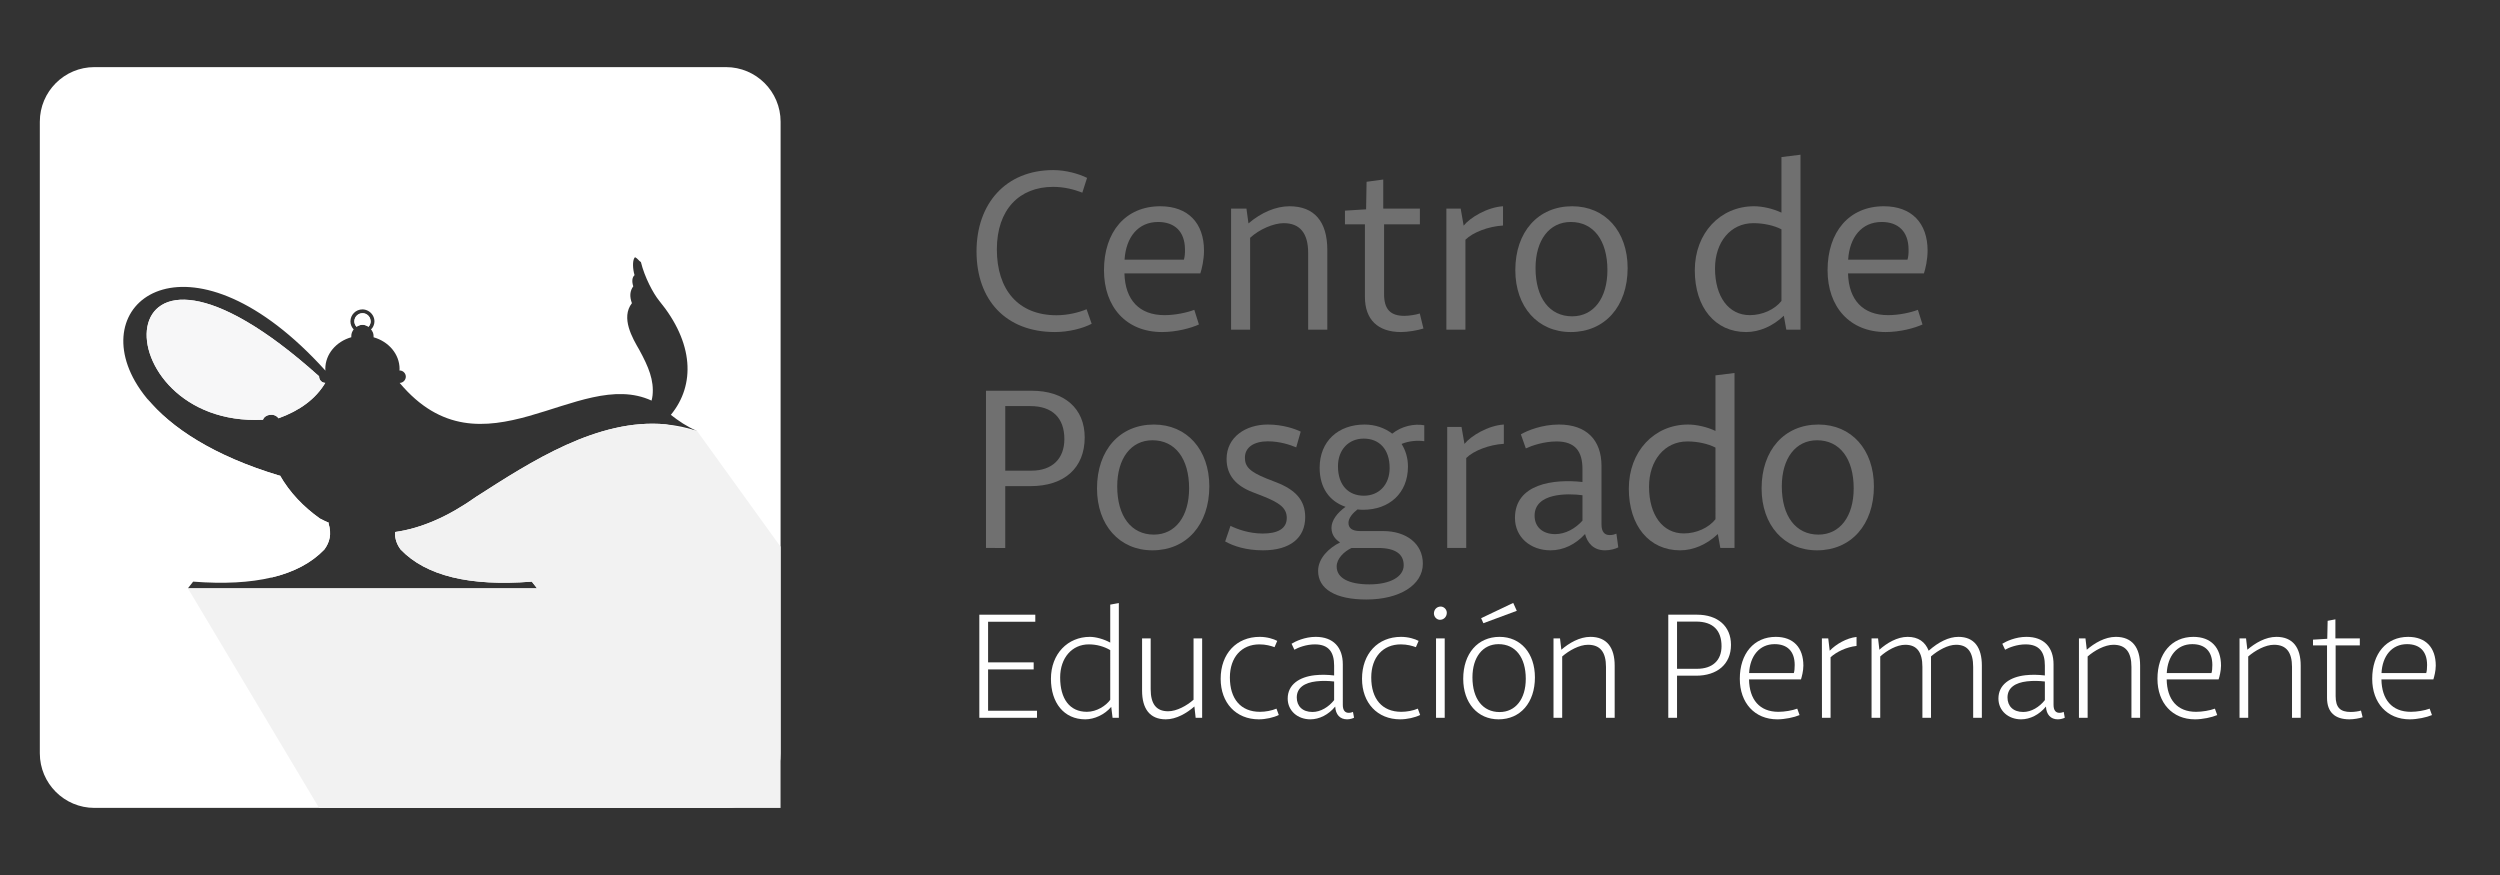 <?xml version="1.0" encoding="utf-8"?>
<!-- Generator: Adobe Illustrator 16.0.0, SVG Export Plug-In . SVG Version: 6.00 Build 0)  -->
<!DOCTYPE svg PUBLIC "-//W3C//DTD SVG 1.1//EN" "http://www.w3.org/Graphics/SVG/1.1/DTD/svg11.dtd">
<svg version="1.1" id="Layer_1" xmlns:x="http://ns.adobe.com/Extensibility/1.0/" xmlns:i="http://ns.adobe.com/AdobeIllustrator/10.0/" xmlns:graph="http://ns.adobe.com/Graphs/1.0/"
	 xmlns="http://www.w3.org/2000/svg" xmlns:xlink="http://www.w3.org/1999/xlink" xmlns:a="http://ns.adobe.com/AdobeSVGViewerExtensions/3.0/"
	 x="0px" y="0px" width="1133.858px" height="396.852px" viewBox="0 0 1133.858 396.852"
	 enable-background="new 0 0 1133.858 396.852" xml:space="preserve">
<rect x="0" y="0" width="1133.858" height="396.852" fill="#333333" stroke="none"/>
<g>
	<path fill="#0092AC" d="M31.005,172.925l0.082,0.113c-0.031-0.047-0.051-0.09-0.082-0.145V172.925z"/>
	<path fill="#F2F2F2" d="M61.267,172.925l0.066,0.105c-0.021-0.047-0.043-0.082-0.074-0.129v0.023H61.267z"/>
	<path fill="#F7F7F8" d="M149.009,237.333c0.082-0.059,0.16-0.113,0.242-0.172
		c-1.396-0.609-2.785-1.277-4.172-2.004c-7.389-5.281-13.621-11.668-18.182-19.68
		c0.033,0.105,0.061,0.203,0.092,0.309c-30.203-9.031-49.5-21.938-60.256-35.012l56.514,81.129
		c10.102-2.406,18.051-6.629,23.852-12.66c2.449-3.27,3.424-7.082,1.902-11.902L149.009,237.333z"/>
	<path fill="#F2F2F2" d="M144.726,170.812c0-0.047,0.025-0.078,0.025-0.121
		c-100.074-89.906-99.211,23.361-25.473,19.686c0.74-2.416,5.094-3.346,7.043-0.66
		c9.645-3.504,16.848-8.754,21.201-16.064C146.009,173.651,144.726,172.37,144.726,170.812z"/>
	<path fill="#F2F2F2" d="M167.13,148.211c0.594-0.652,0.979-1.5,0.979-2.461v-0.016
		c-0.096-0.48-0.189-0.944-0.283-1.386c-0.562-1.336-1.879-2.297-3.41-2.297
		c-2.027,0-3.699,1.672-3.699,3.698c0,0.961,0.389,1.809,0.984,2.461
		c0.793-0.527,1.688-0.91,2.715-0.91C165.44,147.301,166.333,147.684,167.13,148.211z"/>
	<path fill="#F2F2F2" d="M169.108,150.648c-0.104-0.504-0.225-1.09-0.35-1.719
		c-0.121,0.156-0.236,0.32-0.365,0.473c0.287,0.383,0.529,0.801,0.715,1.252V150.648z"/>
	<path fill="#F2F2F2" d="M167.138,141.038h-0.039c0,0,0.031,0.023,0.045,0.031v-0.031H167.138z"/>
	<path fill-rule="evenodd" clip-rule="evenodd" fill="#FFFFFF" d="M167.825,144.349
		c-0.562-1.336-1.879-2.297-3.41-2.297c-2.027,0-3.699,1.672-3.699,3.698
		c0,0.961,0.389,1.809,0.984,2.461c0.793-0.527,1.688-0.91,2.715-0.91
		c1.025,0,1.918,0.383,2.715,0.91c0.594-0.652,0.979-1.5,0.979-2.461v-0.016
		C168.108,145.246,168.009,144.774,167.825,144.349z"/>
	<path fill-rule="evenodd" clip-rule="evenodd" fill="#F7F7F8" d="M144.726,170.812c0-0.047,0.025-0.078,0.025-0.121
		c-100.074-89.906-99.211,23.361-25.473,19.686c0.74-2.416,5.094-3.346,7.043-0.66
		c9.645-3.504,16.848-8.754,21.201-16.064C146.009,173.651,144.726,172.37,144.726,170.812z"/>
	<path fill-rule="evenodd" clip-rule="evenodd" fill="#FFFFFF" d="M301.979,192.454
		c-30.756-2.883-61.121,16.895-85.904,32.781c-12.557,8.91-24.871,14.387-36.922,16.066
		c-0.105,3.02,0.83,5.633,2.562,7.941c11.438,11.902,31.238,16.77,59.484,14.551
		c0.816,1.012,1.598,2.023,2.371,3.035H85.229c0.779-1.012,1.553-2.023,2.369-3.035
		c13.938,1.094,25.799,0.457,35.631-1.891c10.104-2.406,18.057-6.629,23.854-12.66
		c2.453-3.27,3.426-7.082,1.9-11.902c0.088-0.059,0.16-0.113,0.242-0.172
		c-1.393-0.609-2.779-1.277-4.17-2.004c-7.387-5.281-13.619-11.668-18.18-19.68
		c0.031,0.105,0.061,0.203,0.09,0.309c-30.203-9.031-49.5-21.938-60.254-35.012
		c-2.129-2.586-3.922-5.176-5.4-7.744c-0.021-0.047-0.045-0.082-0.078-0.129
		c-21.701-38.098,26.42-71.09,86.289-4.9h0.092c-0.01-0.223-0.074-0.434-0.074-0.66
		c0-6.802,4.973-12.467,11.789-14.4v-0.578c0-1.125,0.439-2.12,1.074-2.96
		c-0.895-0.969-1.467-2.234-1.467-3.645c0-2.991,2.455-5.446,5.447-5.446
		c0.984,0,1.889,0.287,2.688,0.742l0.043,0.023c1.611,0.947,2.715,2.686,2.715,4.681
		c0,1.199-0.436,2.277-1.104,3.18c-0.121,0.156-0.232,0.32-0.357,0.473
		c0.285,0.383,0.523,0.801,0.711,1.248c0.227,0.536,0.357,1.108,0.357,1.72v0.578
		c6.814,1.941,11.793,7.606,11.793,14.4c0,0.227-0.061,0.438-0.076,0.66h0.113
		c1.516,0,2.795,1.287,2.795,2.799c0,1.516-1.279,2.844-2.795,2.844
		c37.582,44.779,80.777-7.428,114.246,8.021c0.211-0.777,0.371-1.566,0.453-2.359
		c0.688-6.869-1.742-12.82-6.047-20.71c-3.035-5.214-8.461-14.505-3.314-21.112
		c-1.125-3.047-0.932-5.559,0.615-7.637c-0.744-2.301-0.496-4.115,0.578-5.076
		c-0.879-3-0.887-6.238-0.18-7.59c0.098-0.156,0.395-0.473,0.357-0.582
		c1.283,0.613,1.633,1.574,2.715,2.25c1.658,6.852,5.588,14.201,8.268,17.51
		c15.758,19.109,16.482,38.184,5.301,51.777c3.578,2.795,7.109,5.225,11.902,7.33
		c-4.73-1.613-9.465-2.57-14.195-3.016L301.979,192.454z M329.259,30.438H42.833
		c-13.682,0-24.773,11.094-24.773,24.773V341.642c0,13.68,11.092,24.773,24.773,24.773H329.263
		c13.684,0,24.773-11.094,24.773-24.773V55.212c0-13.68-11.09-24.773-24.773-24.773H329.259z"/>
	<path fill="#F2F2F2" d="M316.177,195.47l-14.197-3.016c-30.756-2.883-61.121,16.895-85.904,32.781
		c-12.557,8.91-24.871,14.387-36.922,16.066c-0.105,3.02,0.83,5.633,2.562,7.941
		c11.438,11.902,31.238,16.77,59.484,14.551c0.816,1.012,1.598,2.023,2.371,3.035H85.229
		l59.482,99.594H354.013V247.962l-37.852-52.488L316.177,195.47z"/>
	<g opacity="0.3">
		<path fill="#FFFFFF" d="M477.697,77.14c5.629,0,11.582,1.662,15.334,3.538l-2.145,6.703
			c-3.592-1.395-8.043-2.628-13.244-2.628c-15.281,0-25.521,10.241-25.521,28.365
			c0,18.23,9.65,29.865,27.078,29.865c5.094,0,10.24-1.286,13.619-2.734l2.305,6.596
			c-4.182,2.198-10.617,3.753-16.676,3.753c-22.305,0-35.549-14.584-35.549-36.568
			C442.898,92.367,456.143,77.14,477.697,77.14z"/>
		<path fill="#FFFFFF" d="M509.98,124.003c0.322,12.064,6.756,18.928,18.178,18.928
			c4.826,0,10.133-1.126,13.512-2.413l2.092,6.648c-3.646,1.662-10.188,3.432-16.73,3.432
			c-16.246,0-26.326-11.367-26.326-28.043c0-17.426,9.812-29.008,25.521-29.008
			c12.654,0,19.84,7.667,19.84,20.107c0,4.129-0.965,8.257-1.662,10.349H509.98z M510.035,117.783
			h26.916c0.375-1.341,0.537-2.843,0.482-4.719c-0.053-8.15-4.771-12.387-12.172-12.387
			C516.201,100.678,510.678,107.541,510.035,117.783z"/>
		<path fill="#FFFFFF" d="M565.32,94.619l0.912,6.702c5.844-4.986,12.492-7.774,18.605-7.774
			c11.207,0,17.158,6.863,17.158,19.839v36.14h-8.688v-34.853c0-8.901-3.752-13.459-11.098-13.459
			c-4.611,0-11.154,2.843-15.229,6.649v41.662h-8.633V94.619H565.32z"/>
		<path fill="#FFFFFF" d="M627.361,94.619h16.623v7.132h-16.248v31.635c0,6.863,2.842,9.866,9.223,9.866
			c2.037,0,5.201-0.482,6.971-1.072l1.662,6.81c-2.627,0.857-7.131,1.608-10.188,1.608
			c-10.51,0-16.354-5.684-16.354-15.925v-32.922h-9.062v-6.221l9.598-0.59l0.215-12.493l7.561-1.019
			V94.619z"/>
		<path fill="#FFFFFF" d="M662.486,94.619l1.34,7.721c2.842-3.592,10.67-8.364,17.855-8.793v8.74
			c-6.541,0.375-13.619,3.056-17.051,6.434v40.805h-8.633V94.619H662.486z"/>
		<path fill="#FFFFFF" d="M687.262,122.501c0-17.372,10.35-28.954,25.791-28.954
			c14.961,0,25.148,11.367,25.148,28.043c0,17.372-10.35,29.008-25.791,29.008
			C697.449,150.598,687.262,139.177,687.262,122.501z M729.031,122.501
			c0-13.512-6.326-21.823-16.621-21.823c-9.705,0-15.979,8.204-15.979,20.912
			c0,13.512,6.326,21.877,16.621,21.877C722.758,143.467,729.031,135.263,729.031,122.501z"/>
		<path fill="#FFFFFF" d="M810.166,149.525l-1.127-6.327c-5.041,4.772-11.1,7.399-17.105,7.399
			c-14.047,0-23.27-11.152-23.27-27.989c0-16.89,11.527-29.062,26.863-29.062
			c3.859,0,8.578,1.072,12.439,2.896V71.241l8.633-1.072v79.356H810.166z M807.967,104.003
			c-3.432-1.77-8.15-2.789-12.762-2.789c-10.348,0-17.373,8.633-17.373,20.537
			c0,12.868,6.221,21.18,15.764,21.18c5.686,0,11.262-2.521,14.371-6.435V104.003z"/>
		<path fill="#FFFFFF" d="M838.16,124.003c0.32,12.064,6.756,18.928,18.176,18.928
			c4.826,0,10.135-1.126,13.512-2.413l2.092,6.648c-3.646,1.662-10.188,3.432-16.729,3.432
			c-16.248,0-26.328-11.367-26.328-28.043c0-17.426,9.812-29.008,25.523-29.008
			c12.654,0,19.84,7.667,19.84,20.107c0,4.129-0.967,8.257-1.662,10.349H838.16z M838.213,117.783
			h26.918c0.375-1.341,0.535-2.843,0.482-4.719c-0.055-8.15-4.773-12.387-12.172-12.387
			C844.379,100.678,838.857,107.541,838.213,117.783z"/>
		<path fill="#FFFFFF" d="M447.188,248.525v-71.313h20.697c14.906,0,24.074,8.043,24.074,21.18
			c0,13.833-9.223,22.091-24.611,22.091h-11.42v28.043H447.188z M455.928,213.458h11.957
			c9.275,0,14.852-5.361,14.852-14.316c0-9.598-5.469-14.96-15.389-14.96h-11.42V213.458z"/>
		<path fill="#FFFFFF" d="M497.541,221.501c0-17.372,10.348-28.954,25.791-28.954
			c14.959,0,25.146,11.367,25.146,28.043c0,17.372-10.348,29.008-25.791,29.008
			C507.729,249.598,497.541,238.177,497.541,221.501z M539.311,221.501
			c0-13.512-6.328-21.823-16.623-21.823c-9.705,0-15.979,8.204-15.979,20.912
			c0,13.512,6.328,21.877,16.623,21.877C533.037,242.467,539.311,234.263,539.311,221.501z"/>
		<path fill="#FFFFFF" d="M558.08,238.499c2.949,1.447,8.312,3.484,14.639,3.484
			c6.434,0,10.885-1.983,10.885-7.077c0-4.665-3.539-6.971-10.938-9.92l-4.559-1.77
			c-7.346-2.842-11.797-7.453-11.797-15.066c0-9.974,8.74-15.604,18.66-15.604
			c6.863,0,12.439,1.983,14.961,3.217l-2.039,7.132c-2.787-1.126-7.346-2.734-12.922-2.734
			c-6.113,0-10.348,2.627-10.348,7.399c0,3.968,1.982,6.327,9.865,9.49l4.664,1.823
			c8.258,3.271,12.816,7.882,12.816,15.656c0,9.33-6.703,15.067-19.143,15.067
			c-7.721,0-13.404-1.93-17.158-4.021L558.08,238.499z"/>
		<path fill="#FFFFFF" d="M615.672,231.046c-2.09,1.608-4.074,3.914-4.074,6.005
			c-0.055,2.467,1.662,3.807,5.254,3.807h10.457c10.402,0,18.016,5.631,18.016,14.8
			c0,9.705-10.617,16.246-25.631,16.246c-13.939,0-21.877-4.719-21.877-12.976
			c0-5.737,4.934-10.456,9.975-12.923c-1.555-0.965-3.914-2.948-3.914-6.595
			c0-3.432,2.627-6.81,6.381-9.544c-7.508-2.574-11.744-8.848-11.744-17.694
			c0-12.118,8.473-19.625,20.377-19.625c4.824,0,9.168,1.555,12.547,4.129
			c4.289-3.432,9.918-4.611,14.529-3.808v7.239c-2.842-0.43-6.809-0.215-10.295,1.232
			c1.824,2.896,2.896,6.381,2.896,10.242c0,12.117-8.473,19.624-20.375,19.624
			C617.281,231.206,616.369,231.152,615.672,231.046z M636.639,256.354c0-4.933-3.594-7.828-11.637-7.828
			h-12.01c-3.324,1.555-6.756,4.772-6.756,8.418c0,5.201,5.469,8.097,14.906,8.097
			C630.258,265.04,636.639,261.716,636.639,256.354z M630.258,212.278
			c0-8.686-4.826-13.351-11.744-13.351c-6.809,0-11.688,4.986-11.688,12.547
			c0,8.687,4.824,13.351,11.742,13.351C625.377,224.825,630.258,219.893,630.258,212.278z"/>
		<path fill="#FFFFFF" d="M662.861,193.619l1.342,7.721c2.842-3.592,10.67-8.364,17.855-8.793v8.74
			c-6.543,0.375-13.621,3.056-17.053,6.434v40.805H656.375v-54.906H662.861z"/>
		<path fill="#FFFFFF" d="M726.35,237.855c0,3.432,1.449,4.825,3.701,4.825c1.447,0,2.412-0.375,3.057-0.644
			l0.857,6.22c-1.234,0.644-3.539,1.341-6.059,1.341c-5.309,0-8.043-3.539-9.01-7.399
			c-4.342,4.719-9.811,7.399-15.656,7.399c-9.115,0-16.139-5.951-16.139-14.691
			c0-15.496,17.533-17.748,30.615-16.301v-5.897c0-7.883-3.217-12.494-11.742-12.494
			c-5.684,0-11.205,1.877-13.941,3.164l-2.252-6.381c3.004-1.77,9.652-4.45,17.266-4.45
			c12.547,0,19.303,7.078,19.303,18.767V237.855z M705.385,242.252c4.666-0.054,9.008-2.467,12.332-6.112
			v-11.528c-6.701-0.912-21.715-1.126-21.715,9.276C696.002,239.035,699.701,242.252,705.385,242.252z"/>
		<path fill="#FFFFFF" d="M780.242,248.525l-1.127-6.327c-5.039,4.772-11.098,7.399-17.104,7.399
			c-14.049,0-23.271-11.152-23.271-27.989c0-16.89,11.529-29.062,26.863-29.062
			c3.861,0,8.58,1.072,12.439,2.896v-25.201l8.633-1.072v79.356H780.242z M778.043,203.003
			c-3.432-1.77-8.148-2.789-12.76-2.789c-10.35,0-17.373,8.633-17.373,20.537
			c0,12.868,6.219,21.18,15.764,21.18c5.684,0,11.26-2.521,14.369-6.435V203.003z"/>
		<path fill="#FFFFFF" d="M798.959,221.501c0-17.372,10.35-28.954,25.791-28.954
			c14.961,0,25.148,11.367,25.148,28.043c0,17.372-10.35,29.008-25.791,29.008
			C809.146,249.598,798.959,238.177,798.959,221.501z M840.729,221.501
			c0-13.512-6.326-21.823-16.621-21.823c-9.705,0-15.979,8.204-15.979,20.912
			c0,13.512,6.326,21.877,16.621,21.877C834.455,242.467,840.729,234.263,840.729,221.501z"/>
	</g>
	<g>
		<path fill="#FFFFFF" d="M469.551,281.988h-21.41v18.422h20.672v3.199h-20.672v18.738h22.184v3.199h-26.156
			v-46.758h25.383V281.988z"/>
		<path fill="#FFFFFF" d="M504.595,325.547l-0.598-4.957c-3.023,3.586-7.699,5.66-11.777,5.66
			c-9.668,0-15.574-7.488-15.574-18.387c0-11.391,7.699-19.02,17.648-19.02
			c2.672,0,6.293,0.984,9.246,2.602v-17.227l3.902-0.703v52.031H504.595z M503.54,294.855
			c-2.777-1.617-6.047-2.602-9.738-2.602c-7.523,0-12.973,6.047-12.973,15.012
			c0,9.668,4.289,15.574,12.129,15.574c4.43,0,8.648-2.742,10.582-5.449V294.855z"/>
		<path fill="#FFFFFF" d="M542.275,325.547l-0.562-5.133c-3.445,3.023-8.191,5.836-12.973,5.836
			c-7.312,0-10.758-4.887-10.758-13.008v-23.695h3.902v23.062c0,6.645,2.531,9.984,7.91,9.984
			c3.902,0,8.473-2.531,11.531-5.238v-27.809h3.902v36H542.275z"/>
		<path fill="#FFFFFF" d="M571.447,322.84c2.531,0,5.309-0.527,7.488-1.441l1.055,2.883
			c-2.355,1.16-5.941,1.969-9.07,1.969c-10.301,0-17.297-7.418-17.297-18.387
			c0-11.426,7.207-19.02,17.719-19.02c3.305,0,6.328,0.949,7.945,1.828l-1.23,2.848
			c-1.652-0.598-3.938-1.266-6.855-1.266c-8.086,0-13.395,5.836-13.395,15.012
			C557.807,316.934,562.693,322.84,571.447,322.84z"/>
		<path fill="#FFFFFF" d="M609.022,319.676c0,2.566,1.055,3.621,2.672,3.621
			c0.949,0,1.617-0.281,1.934-0.422l0.492,2.637c-0.492,0.281-1.793,0.738-3.164,0.738
			c-3.234,0-5.203-2.18-5.379-5.801c-3.023,3.691-7.172,5.801-11.285,5.801
			c-5.73,0-10.266-3.867-10.266-9.422c0-6.363,5.309-9.809,12.27-10.582
			c2.883-0.316,5.836-0.246,8.789,0.105v-4.465c0-6.012-2.355-9.633-8.754-9.633
			c-3.902,0-7.559,1.441-9.281,2.426l-1.266-2.707c1.723-1.09,6.012-3.129,10.934-3.129
			c8.051,0,12.305,4.816,12.305,12.445V319.676z M595.276,322.91c3.656,0,7.312-2.215,9.809-5.379
			v-8.438c-2.531-0.316-5.344-0.387-8.121-0.07c-5.168,0.598-8.824,2.812-8.824,7.312
			C588.14,320.238,590.706,322.91,595.276,322.91z"/>
		<path fill="#FFFFFF" d="M635.559,322.84c2.531,0,5.309-0.527,7.488-1.441l1.055,2.883
			c-2.355,1.16-5.941,1.969-9.07,1.969c-10.301,0-17.297-7.418-17.297-18.387
			c0-11.426,7.207-19.02,17.719-19.02c3.305,0,6.328,0.949,7.945,1.828l-1.23,2.848
			c-1.652-0.598-3.938-1.266-6.855-1.266c-8.086,0-13.395,5.836-13.395,15.012
			C621.918,316.934,626.805,322.84,635.559,322.84z"/>
		<path fill="#FFFFFF" d="M653.411,275.098c1.477,0,2.777,1.301,2.777,2.812
			c0,1.828-1.371,3.199-3.094,3.199c-1.477,0-2.742-1.336-2.742-2.883
			C650.353,276.434,651.688,275.098,653.411,275.098z M655.239,289.547v36h-3.938v-36H655.239z"/>
		<path fill="#FFFFFF" d="M663.635,307.863c0-11.461,6.609-19.02,16.488-19.02
			c9.562,0,16.031,7.418,16.031,18.387c0,11.426-6.574,19.02-16.488,19.02
			C670.139,326.25,663.635,318.797,663.635,307.863z M692.006,307.863c0-9.738-4.711-15.715-12.34-15.715
			c-7.172,0-11.848,5.906-11.848,15.082c0,9.738,4.711,15.715,12.305,15.715
			C687.33,322.945,692.006,317.074,692.006,307.863z M671.756,280.371l14.555-6.926l1.617,3.586
			l-15.152,5.625L671.756,280.371z"/>
		<path fill="#FFFFFF" d="M707.537,289.547l0.598,5.133c3.48-3.023,8.262-5.836,13.184-5.836
			c7.453,0,11.004,4.887,11.004,13.008v23.695h-3.938v-23.062c0-6.645-2.566-10.055-8.156-10.055
			c-3.938,0-8.613,2.602-11.707,5.309v27.809h-3.938v-36H707.537z"/>
		<path fill="#FFFFFF" d="M756.637,325.547v-46.758h13.043c9.352,0,15.398,5.203,15.398,13.676
			c0,8.824-6.328,13.992-15.785,13.992h-8.684v19.09H756.637z M760.609,281.918v21.41h9.07
			c6.961,0,11.109-3.762,11.109-10.266c0-7.137-3.832-11.145-11.496-11.145H760.609z"/>
		<path fill="#FFFFFF" d="M793.263,308.145c0.141,9.105,4.746,14.695,13.324,14.695
			c2.777,0,6.328-0.598,8.543-1.441l1.055,2.918c-2.461,1.055-6.68,1.934-10.09,1.934
			c-10.266,0-17.016-7.453-17.016-18.387c0-11.461,6.434-19.02,16.312-19.02
			c7.945,0,12.516,4.816,12.516,13.043c0,2.426-0.703,5.027-1.09,6.258H793.263z M793.298,305.262
			h20.285c0.281-0.949,0.387-2.109,0.387-3.656c0-6.328-3.445-9.457-9.105-9.457
			C797.938,292.148,793.685,297.598,793.298,305.262z"/>
		<path fill="#FFFFFF" d="M829.186,289.547l0.668,5.59c2.812-2.953,7.629-5.766,12.164-6.258v4.078
			c-4.676,0.527-9.105,2.707-11.777,5.133v27.457h-3.902c0-11.988-0.035-24.012-0.035-36H829.186z"/>
		<path fill="#FFFFFF" d="M851.783,289.547l0.598,5.133c3.375-3.023,8.051-5.836,12.832-5.836
			c4.816,0,7.98,2.285,9.527,6.293c4.535-4.008,9.141-6.293,13.5-6.293
			c7.242,0,10.617,4.887,10.617,13.008v23.695h-3.938v-23.062c0-6.645-2.426-10.055-7.734-10.055
			c-3.727,0-8.051,2.426-11.391,5.273v27.844h-3.902v-23.062c0-6.645-2.461-10.055-7.77-10.055
			c-3.867,0-8.367,2.602-11.355,5.309v27.809h-3.938v-36H851.783z"/>
		<path fill="#FFFFFF" d="M931.37,319.676c0,2.566,1.055,3.621,2.672,3.621
			c0.949,0,1.617-0.281,1.934-0.422l0.492,2.637c-0.492,0.281-1.793,0.738-3.164,0.738
			c-3.234,0-5.203-2.18-5.379-5.801c-3.023,3.691-7.172,5.801-11.285,5.801
			c-5.73,0-10.266-3.867-10.266-9.422c0-6.363,5.309-9.809,12.27-10.582
			c2.883-0.316,5.836-0.246,8.789,0.105v-4.465c0-6.012-2.355-9.633-8.754-9.633
			c-3.902,0-7.559,1.441-9.281,2.426l-1.266-2.707c1.723-1.09,6.012-3.129,10.934-3.129
			c8.051,0,12.305,4.816,12.305,12.445V319.676z M917.624,322.91c3.656,0,7.312-2.215,9.809-5.379
			v-8.438c-2.531-0.316-5.344-0.387-8.121-0.07c-5.168,0.598-8.824,2.812-8.824,7.312
			C910.487,320.238,913.054,322.91,917.624,322.91z"/>
		<path fill="#FFFFFF" d="M945.848,289.547l0.598,5.133c3.48-3.023,8.262-5.836,13.184-5.836
			c7.453,0,11.004,4.887,11.004,13.008v23.695h-3.938v-23.062c0-6.645-2.566-10.055-8.156-10.055
			c-3.938,0-8.613,2.602-11.707,5.309v27.809h-3.938v-36H945.848z"/>
		<path fill="#FFFFFF" d="M982.685,308.145c0.141,9.105,4.746,14.695,13.324,14.695
			c2.777,0,6.328-0.598,8.543-1.441l1.055,2.918c-2.461,1.055-6.68,1.934-10.09,1.934
			c-10.266,0-17.016-7.453-17.016-18.387c0-11.461,6.434-19.02,16.312-19.02
			c7.945,0,12.516,4.816,12.516,13.043c0,2.426-0.703,5.027-1.09,6.258H982.685z M982.72,305.262
			h20.285c0.281-0.949,0.387-2.109,0.387-3.656c0-6.328-3.445-9.457-9.105-9.457
			C987.36,292.148,983.106,297.598,982.72,305.262z"/>
		<path fill="#FFFFFF" d="M1018.678,289.547l0.598,5.133c3.48-3.023,8.262-5.836,13.184-5.836
			c7.453,0,11.004,4.887,11.004,13.008v23.695h-3.938v-23.062c0-6.645-2.566-10.055-8.156-10.055
			c-3.938,0-8.613,2.602-11.707,5.309v27.809h-3.938v-36H1018.678z"/>
		<path fill="#FFFFFF" d="M1059.205,289.547h11.074v3.164h-10.969v22.957c0,5.238,2.074,7.242,6.855,7.242
			c1.582,0,3.551-0.281,4.641-0.633l0.738,3.023c-1.441,0.492-3.973,0.949-5.977,0.949
			c-6.539,0-10.16-3.199-10.16-9.738v-23.801h-6.363v-2.602l6.469-0.387l0.176-8.156l3.516-0.668
			V289.547z"/>
		<path fill="#FFFFFF" d="M1080.081,308.145c0.141,9.105,4.746,14.695,13.324,14.695
			c2.777,0,6.328-0.598,8.543-1.441l1.055,2.918c-2.461,1.055-6.68,1.934-10.09,1.934
			c-10.266,0-17.016-7.453-17.016-18.387c0-11.461,6.434-19.02,16.312-19.02
			c7.945,0,12.516,4.816,12.516,13.043c0,2.426-0.703,5.027-1.09,6.258H1080.081z M1080.116,305.262
			h20.285c0.281-0.949,0.387-2.109,0.387-3.656c0-6.328-3.445-9.457-9.105-9.457
			C1084.757,292.148,1080.503,297.598,1080.116,305.262z"/>
	</g>
</g>
</svg>
